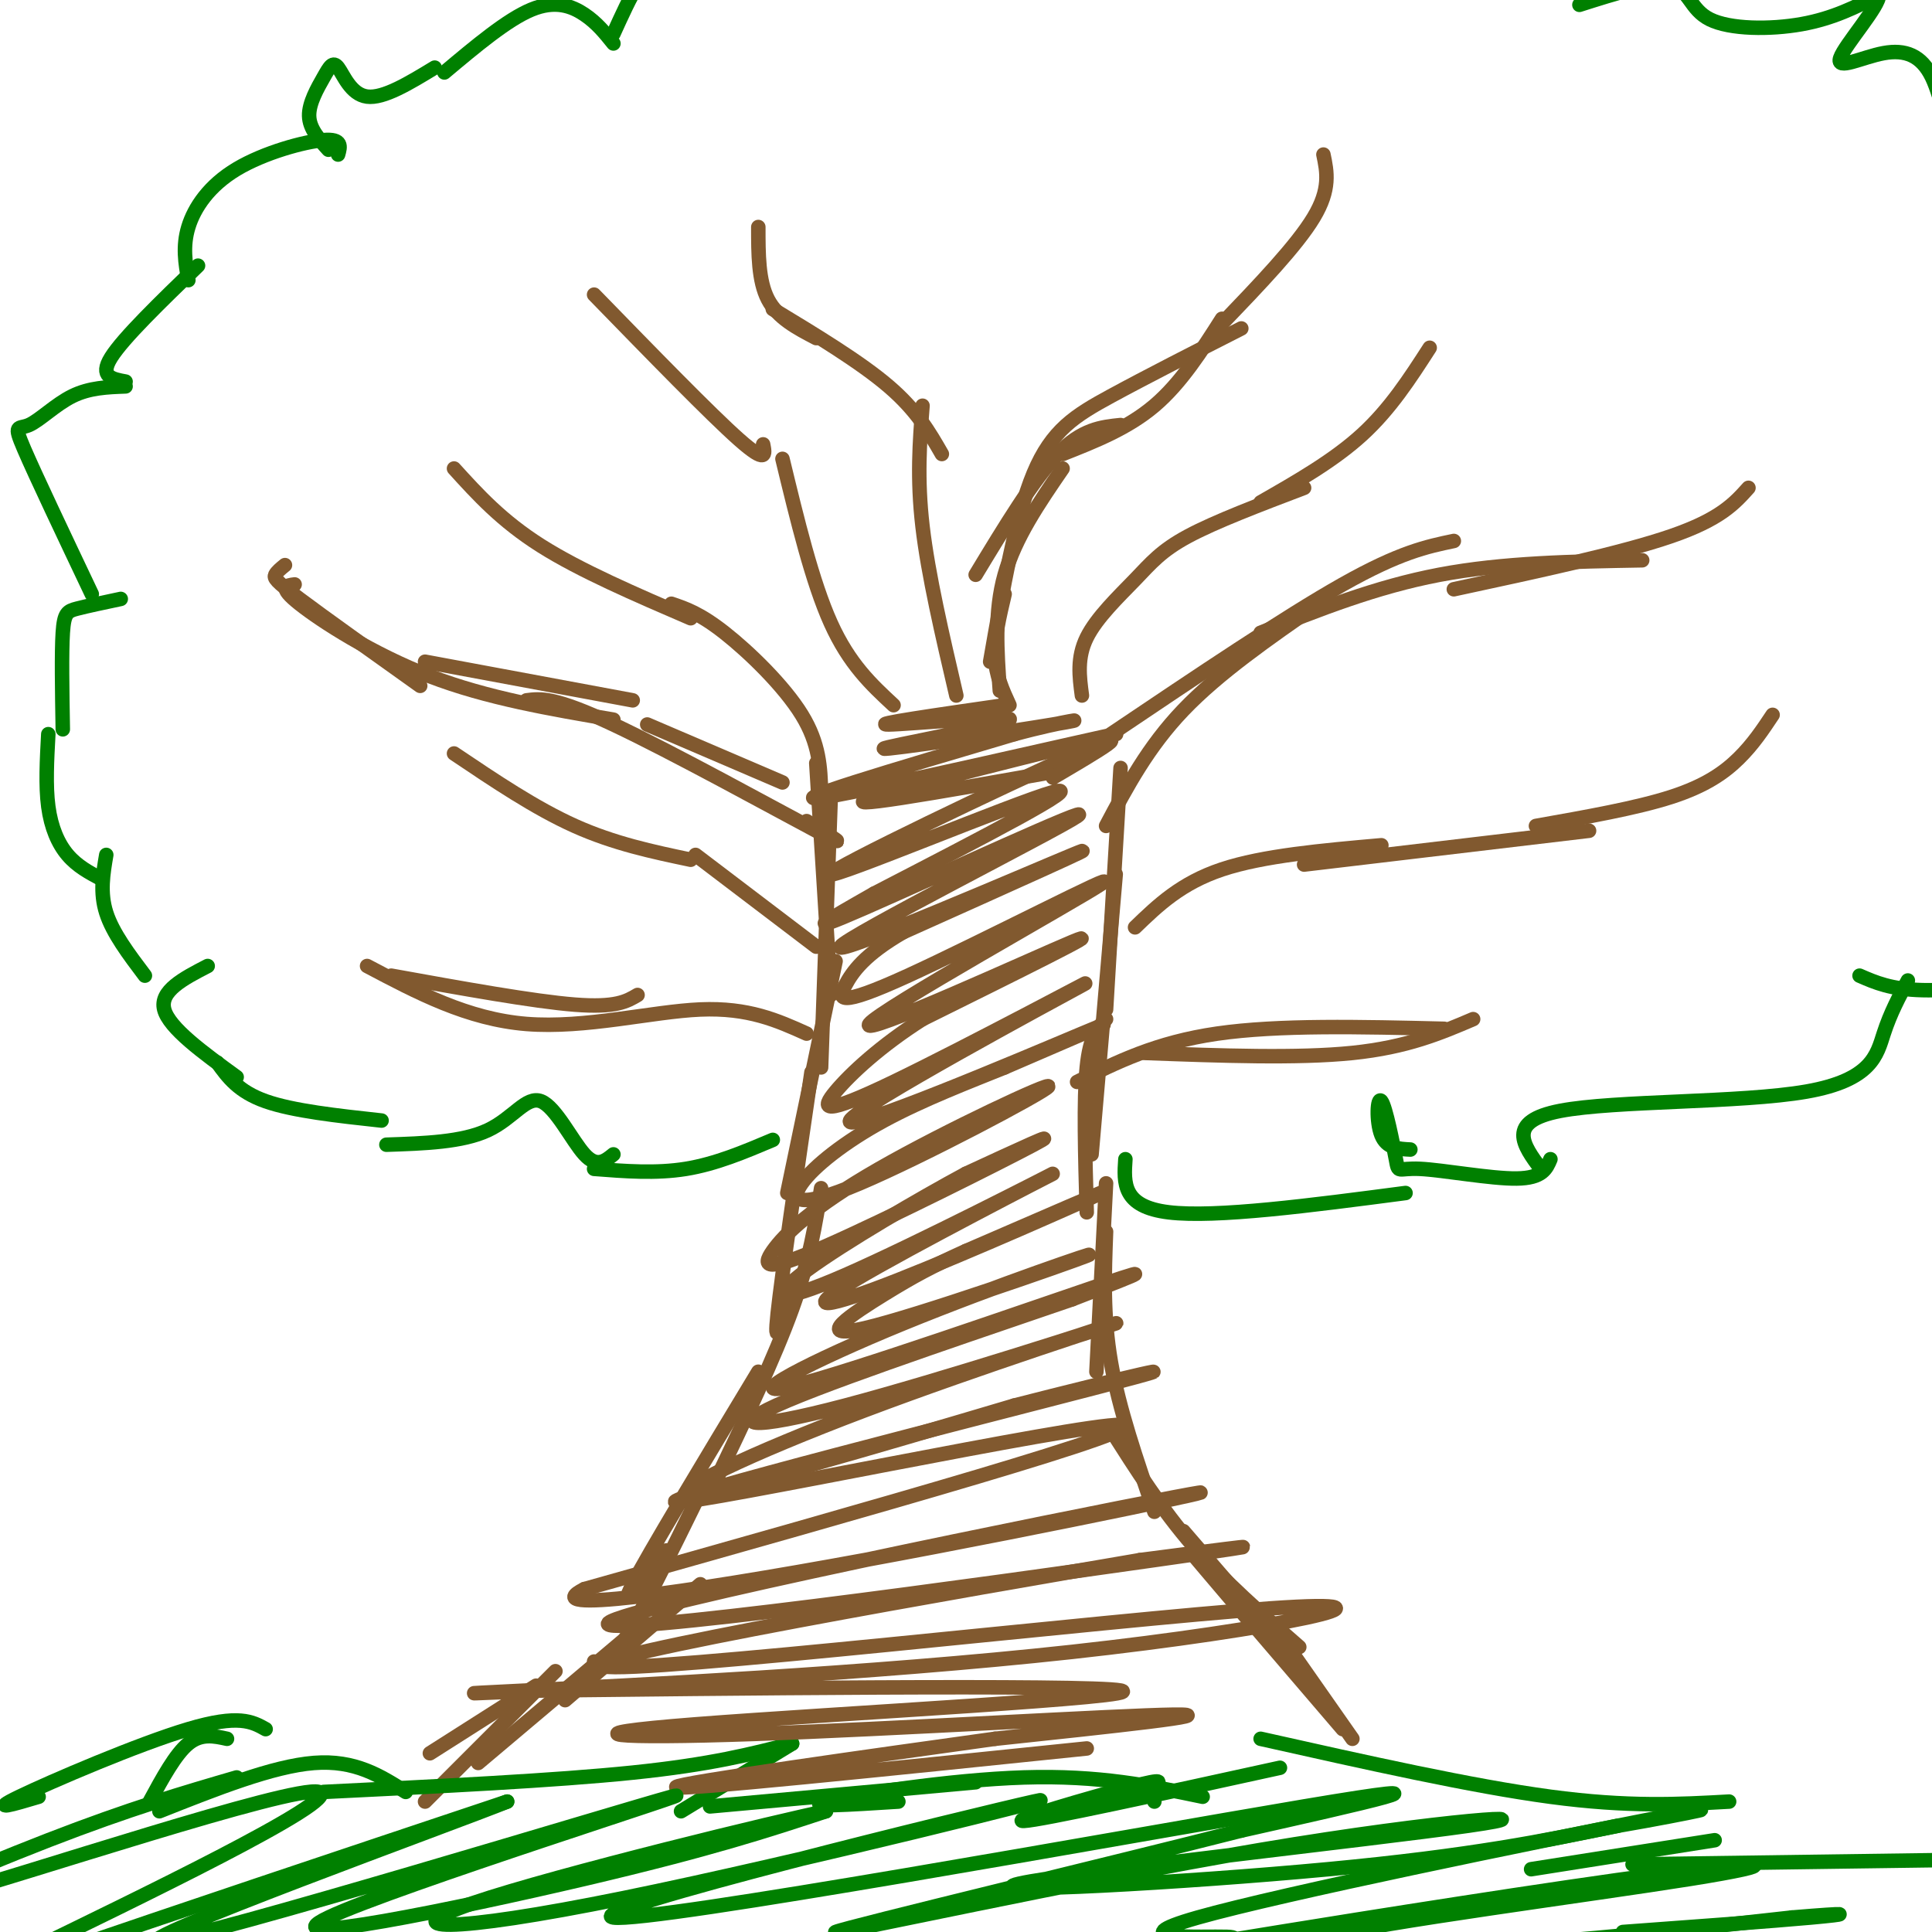 <svg viewBox='0 0 400 400' version='1.1' xmlns='http://www.w3.org/2000/svg' xmlns:xlink='http://www.w3.org/1999/xlink'><g fill='none' stroke='rgb(129,89,47)' stroke-width='3' stroke-linecap='round' stroke-linejoin='round'><path d='M169,158c0.000,0.000 3.000,48.000 3,48'/><path d='M172,165c0.000,0.000 -2.000,56.000 -2,56'/><path d='M173,199c0.000,0.000 -10.000,48.000 -10,48'/><path d='M168,222c-3.083,21.083 -6.167,42.167 -7,50c-0.833,7.833 0.583,2.417 2,-3'/><path d='M170,246c-1.167,7.417 -2.333,14.833 -6,25c-3.667,10.167 -9.833,23.083 -16,36'/><path d='M157,284c-11.417,18.917 -22.833,37.833 -26,44c-3.167,6.167 1.917,-0.417 7,-7'/><path d='M145,309c-6.167,12.583 -12.333,25.167 -16,31c-3.667,5.833 -4.833,4.917 -6,4'/><path d='M232,159c0.000,0.000 -3.000,50.000 -3,50'/><path d='M231,181c0.000,0.000 -5.000,58.000 -5,58'/><path d='M229,211c-1.667,1.667 -3.333,3.333 -4,10c-0.667,6.667 -0.333,18.333 0,30'/><path d='M229,245c0.000,0.000 -2.000,39.000 -2,39'/><path d='M229,255c-0.333,8.667 -0.667,17.333 1,27c1.667,9.667 5.333,20.333 9,31'/><path d='M230,296c5.250,8.250 10.500,16.500 17,24c6.500,7.500 14.250,14.250 22,21'/><path d='M245,317c0.000,0.000 25.000,29.000 25,29'/><path d='M259,336c-7.083,-8.333 -14.167,-16.667 -11,-13c3.167,3.667 16.583,19.333 30,35'/><path d='M266,340c0.000,0.000 14.000,20.000 14,20'/><path d='M145,328c0.000,0.000 -28.000,24.000 -28,24'/><path d='M131,338c0.000,0.000 -32.000,27.000 -32,27'/><path d='M115,346c0.000,0.000 -27.000,27.000 -27,27'/><path d='M111,349c0.000,0.000 -22.000,14.000 -22,14'/><path d='M229,171c4.333,-8.167 8.667,-16.333 16,-24c7.333,-7.667 17.667,-14.833 28,-22'/><path d='M230,152c18.083,-12.167 36.167,-24.333 48,-31c11.833,-6.667 17.417,-7.833 23,-9'/><path d='M261,131c11.917,-4.750 23.833,-9.500 37,-12c13.167,-2.500 27.583,-2.750 42,-3'/><path d='M301,122c17.417,-3.750 34.833,-7.500 45,-11c10.167,-3.500 13.083,-6.750 16,-10'/><path d='M235,192c4.750,-4.583 9.500,-9.167 18,-12c8.500,-2.833 20.750,-3.917 33,-5'/><path d='M270,179c0.000,0.000 59.000,-7.000 59,-7'/><path d='M318,171c10.422,-1.844 20.844,-3.689 28,-6c7.156,-2.311 11.044,-5.089 14,-8c2.956,-2.911 4.978,-5.956 7,-9'/><path d='M170,164c-0.156,-5.000 -0.311,-10.000 -4,-16c-3.689,-6.000 -10.911,-13.000 -16,-17c-5.089,-4.000 -8.044,-5.000 -11,-6'/><path d='M143,128c-11.417,-4.917 -22.833,-9.833 -31,-15c-8.167,-5.167 -13.083,-10.583 -18,-16'/><path d='M169,196c0.000,0.000 -25.000,-19.000 -25,-19'/><path d='M143,178c-7.917,-1.667 -15.833,-3.333 -24,-7c-8.167,-3.667 -16.583,-9.333 -25,-15'/><path d='M185,146c-4.583,-4.250 -9.167,-8.500 -13,-17c-3.833,-8.500 -6.917,-21.250 -10,-34'/><path d='M158,92c0.417,2.083 0.833,4.167 -5,-1c-5.833,-5.167 -17.917,-17.583 -30,-30'/><path d='M205,137c2.622,-15.000 5.244,-30.000 9,-39c3.756,-9.000 8.644,-12.000 16,-16c7.356,-4.000 17.178,-9.000 27,-14'/><path d='M253,67c7.750,-8.083 15.500,-16.167 19,-22c3.500,-5.833 2.750,-9.417 2,-13'/><path d='M253,66c-4.250,6.667 -8.500,13.333 -14,18c-5.500,4.667 -12.250,7.333 -19,10'/><path d='M232,88c-4.000,0.417 -8.000,0.833 -13,6c-5.000,5.167 -11.000,15.083 -17,25'/><path d='M220,97c-4.917,7.167 -9.833,14.333 -12,22c-2.167,7.667 -1.583,15.833 -1,24'/><path d='M208,123c-1.083,4.583 -2.167,9.167 -2,13c0.167,3.833 1.583,6.917 3,10'/><path d='M224,144c-0.524,-3.923 -1.048,-7.845 1,-12c2.048,-4.155 6.667,-8.542 10,-12c3.333,-3.458 5.381,-5.988 11,-9c5.619,-3.012 14.810,-6.506 24,-10'/><path d='M261,104c7.583,-4.333 15.167,-8.667 21,-14c5.833,-5.333 9.917,-11.667 14,-18'/><path d='M198,144c-2.917,-12.500 -5.833,-25.000 -7,-35c-1.167,-10.000 -0.583,-17.500 0,-25'/><path d='M195,94c-2.583,-4.500 -5.167,-9.000 -11,-14c-5.833,-5.000 -14.917,-10.500 -24,-16'/><path d='M169,70c-4.000,-2.083 -8.000,-4.167 -10,-8c-2.000,-3.833 -2.000,-9.417 -2,-15'/><path d='M167,170c5.111,3.178 10.222,6.356 2,2c-8.222,-4.356 -29.778,-16.244 -42,-22c-12.222,-5.756 -15.111,-5.378 -18,-5'/><path d='M127,149c-13.067,-2.222 -26.133,-4.444 -38,-9c-11.867,-4.556 -22.533,-11.444 -27,-15c-4.467,-3.556 -2.733,-3.778 -1,-4'/><path d='M59,117c-0.844,0.689 -1.689,1.378 -2,2c-0.311,0.622 -0.089,1.178 5,5c5.089,3.822 15.044,10.911 25,18'/><path d='M88,137c0.000,0.000 43.000,8.000 43,8'/><path d='M134,150c0.000,0.000 28.000,12.000 28,12'/><path d='M167,214c-6.022,-2.711 -12.044,-5.422 -22,-5c-9.956,0.422 -23.844,3.978 -36,3c-12.156,-0.978 -22.578,-6.489 -33,-12'/><path d='M81,202c14.750,2.667 29.500,5.333 38,6c8.500,0.667 10.750,-0.667 13,-2'/><path d='M223,224c8.167,-4.083 16.333,-8.167 29,-10c12.667,-1.833 29.833,-1.417 47,-1'/><path d='M305,211c-6.833,2.917 -13.667,5.833 -25,7c-11.333,1.167 -27.167,0.583 -43,0'/></g>
<g fill='none' stroke='rgb(0,128,0)' stroke-width='3' stroke-linecap='round' stroke-linejoin='round'><path d='M160,236c-5.917,2.500 -11.833,5.000 -18,6c-6.167,1.000 -12.583,0.500 -19,0'/><path d='M127,239c-1.720,1.405 -3.440,2.810 -6,0c-2.560,-2.810 -5.958,-9.833 -9,-11c-3.042,-1.167 -5.726,3.524 -11,6c-5.274,2.476 -13.137,2.738 -21,3'/><path d='M79,232c-9.167,-1.000 -18.333,-2.000 -24,-4c-5.667,-2.000 -7.833,-5.000 -10,-8'/><path d='M49,223c-7.000,-5.083 -14.000,-10.167 -15,-14c-1.000,-3.833 4.000,-6.417 9,-9'/><path d='M30,202c-3.333,-4.417 -6.667,-8.833 -8,-13c-1.333,-4.167 -0.667,-8.083 0,-12'/><path d='M21,182c-2.511,-1.333 -5.022,-2.667 -7,-5c-1.978,-2.333 -3.422,-5.667 -4,-10c-0.578,-4.333 -0.289,-9.667 0,-15'/><path d='M13,151c-0.133,-7.933 -0.267,-15.867 0,-20c0.267,-4.133 0.933,-4.467 3,-5c2.067,-0.533 5.533,-1.267 9,-2'/><path d='M19,123c-5.827,-12.280 -11.655,-24.560 -14,-30c-2.345,-5.440 -1.208,-4.042 1,-5c2.208,-0.958 5.488,-4.274 9,-6c3.512,-1.726 7.256,-1.863 11,-2'/><path d='M26,79c-2.750,-0.500 -5.500,-1.000 -3,-5c2.500,-4.000 10.250,-11.500 18,-19'/><path d='M39,58c-0.613,-3.488 -1.226,-6.976 0,-11c1.226,-4.024 4.292,-8.583 10,-12c5.708,-3.417 14.060,-5.690 18,-6c3.940,-0.310 3.470,1.345 3,3'/><path d='M68,31c-1.965,-2.171 -3.930,-4.341 -4,-7c-0.070,-2.659 1.754,-5.805 3,-8c1.246,-2.195 1.912,-3.437 3,-2c1.088,1.437 2.596,5.553 6,6c3.404,0.447 8.702,-2.777 14,-6'/><path d='M92,15c6.511,-5.467 13.022,-10.933 18,-13c4.978,-2.067 8.422,-0.733 11,1c2.578,1.733 4.289,3.867 6,6'/><path d='M127,7c1.778,-3.911 3.556,-7.822 5,-10c1.444,-2.178 2.556,-2.622 10,-3c7.444,-0.378 21.222,-0.689 35,-1'/><path d='M233,240c-0.333,4.917 -0.667,9.833 9,11c9.667,1.167 29.333,-1.417 49,-4'/><path d='M292,238c-2.446,-0.121 -4.891,-0.243 -6,-3c-1.109,-2.757 -0.880,-8.150 0,-7c0.880,1.150 2.411,8.844 3,12c0.589,3.156 0.235,1.773 5,2c4.765,0.227 14.647,2.065 20,2c5.353,-0.065 6.176,-2.032 7,-4'/><path d='M319,242c-3.631,-4.911 -7.262,-9.821 4,-12c11.262,-2.179 37.417,-1.625 51,-4c13.583,-2.375 14.595,-7.679 16,-12c1.405,-4.321 3.202,-7.661 5,-11'/><path d='M385,202c3.254,1.421 6.507,2.842 13,3c6.493,0.158 16.225,-0.947 17,-2c0.775,-1.053 -7.407,-2.053 -11,-3c-3.593,-0.947 -2.598,-1.842 0,-5c2.598,-3.158 6.799,-8.579 11,-14'/><path d='M327,1c7.595,-2.417 15.190,-4.833 19,-4c3.810,0.833 3.833,4.917 8,7c4.167,2.083 12.476,2.167 19,1c6.524,-1.167 11.262,-3.583 16,-6'/><path d='M389,-1c0.264,2.091 -7.076,10.320 -8,13c-0.924,2.680 4.567,-0.189 9,-1c4.433,-0.811 7.809,0.435 10,5c2.191,4.565 3.197,12.447 7,16c3.803,3.553 10.401,2.776 17,2'/><path d='M424,34c2.833,0.333 1.417,0.167 0,0'/><path d='M8,372c-5.222,1.556 -10.444,3.111 -4,0c6.444,-3.111 24.556,-10.889 35,-14c10.444,-3.111 13.222,-1.556 16,0'/><path d='M47,360c-2.667,-0.583 -5.333,-1.167 -8,1c-2.667,2.167 -5.333,7.083 -8,12'/><path d='M33,375c11.750,-4.667 23.500,-9.333 32,-10c8.500,-0.667 13.750,2.667 19,6'/><path d='M67,371c23.917,-1.167 47.833,-2.333 64,-4c16.167,-1.667 24.583,-3.833 33,-6'/><path d='M164,361c0.000,0.000 -23.000,14.000 -23,14'/><path d='M147,374c0.000,0.000 55.000,-5.000 55,-5'/><path d='M186,373c-10.067,0.644 -20.133,1.289 -15,0c5.133,-1.289 25.467,-4.511 41,-5c15.533,-0.489 26.267,1.756 37,4'/><path d='M239,373c-0.405,-0.994 -0.810,-1.988 0,-3c0.810,-1.012 2.833,-2.042 -5,0c-7.833,2.042 -25.524,7.155 -22,7c3.524,-0.155 28.262,-5.577 53,-11'/><path d='M261,360c21.917,4.917 43.833,9.833 60,12c16.167,2.167 26.583,1.583 37,1'/><path d='M355,381c0.000,0.000 -38.000,6.000 -38,6'/><path d='M338,386c0.000,0.000 72.000,-1.000 72,-1'/></g>
<g fill='none' stroke='rgb(129,89,47)' stroke-width='3' stroke-linecap='round' stroke-linejoin='round'><path d='M218,161c9.470,-5.571 18.940,-11.143 5,-5c-13.940,6.143 -51.292,24.000 -51,25c0.292,1.000 38.226,-14.857 46,-17c7.774,-2.143 -14.613,9.429 -37,21'/><path d='M181,185c-9.878,5.615 -16.072,9.151 -2,3c14.072,-6.151 48.411,-21.989 44,-19c-4.411,2.989 -47.572,24.805 -49,27c-1.428,2.195 38.878,-15.230 48,-19c9.122,-3.770 -12.939,6.115 -35,16'/><path d='M187,193c-8.007,4.630 -10.524,8.204 -12,11c-1.476,2.796 -1.909,4.813 13,-2c14.909,-6.813 45.161,-22.455 40,-19c-5.161,3.455 -45.736,26.007 -48,29c-2.264,2.993 33.782,-13.573 42,-17c8.218,-3.427 -11.391,6.287 -31,16'/><path d='M191,211c-8.699,5.525 -14.948,11.337 -18,15c-3.052,3.663 -2.909,5.178 12,-2c14.909,-7.178 44.584,-23.048 39,-20c-5.584,3.048 -46.426,25.013 -48,28c-1.574,2.987 36.122,-13.004 48,-18c11.878,-4.996 -2.061,1.002 -16,7'/><path d='M208,221c-7.115,2.887 -16.902,6.606 -25,11c-8.098,4.394 -14.508,9.463 -17,13c-2.492,3.537 -1.067,5.543 12,0c13.067,-5.543 37.775,-18.636 39,-20c1.225,-1.364 -21.034,8.999 -35,17c-13.966,8.001 -19.640,13.639 -22,17c-2.360,3.361 -1.404,4.443 11,-1c12.404,-5.443 36.258,-17.412 43,-21c6.742,-3.588 -3.629,1.206 -14,6'/><path d='M200,243c-9.252,4.966 -25.382,14.382 -33,20c-7.618,5.618 -6.724,7.437 8,1c14.724,-6.437 43.280,-21.131 43,-21c-0.280,0.131 -29.395,15.087 -41,22c-11.605,6.913 -5.701,5.784 9,0c14.701,-5.784 38.200,-16.224 42,-18c3.800,-1.776 -12.100,5.112 -28,12'/><path d='M200,259c-7.073,3.187 -10.754,5.154 -17,9c-6.246,3.846 -15.057,9.570 -4,7c11.057,-2.570 41.982,-13.435 46,-15c4.018,-1.565 -18.872,6.168 -38,14c-19.128,7.832 -34.496,15.762 -23,13c11.496,-2.762 49.856,-16.218 64,-21c14.144,-4.782 4.072,-0.891 -6,3'/><path d='M222,269c-13.938,4.829 -45.784,15.400 -59,21c-13.216,5.600 -7.804,6.227 12,1c19.804,-5.227 53.999,-16.308 56,-17c2.001,-0.692 -28.192,9.006 -52,18c-23.808,8.994 -41.231,17.284 -35,17c6.231,-0.284 36.115,-9.142 66,-18'/><path d='M210,291c21.442,-5.509 42.046,-10.281 18,-4c-24.046,6.281 -92.743,23.614 -88,24c4.743,0.386 82.927,-16.175 92,-16c9.073,0.175 -50.963,17.088 -111,34'/><path d='M121,329c-10.304,5.168 19.435,1.086 58,-6c38.565,-7.086 85.956,-17.178 64,-13c-21.956,4.178 -113.257,22.625 -117,26c-3.743,3.375 80.074,-8.321 113,-13c32.926,-4.679 14.963,-2.339 -3,0'/><path d='M236,323c-34.160,5.823 -118.059,20.381 -111,22c7.059,1.619 105.078,-9.700 138,-12c32.922,-2.300 0.748,4.419 -41,9c-41.748,4.581 -93.071,7.023 -113,8c-19.929,0.977 -8.465,0.488 3,0'/><path d='M112,350c32.775,-0.371 113.213,-1.298 120,0c6.787,1.298 -60.078,4.822 -88,7c-27.922,2.178 -16.902,3.009 12,2c28.902,-1.009 75.686,-3.860 87,-4c11.314,-0.140 -12.843,2.430 -37,5'/><path d='M206,360c-24.200,3.356 -66.200,9.244 -66,10c0.200,0.756 42.600,-3.622 85,-8'/><path d='M217,160c-22.887,4.048 -45.774,8.095 -36,5c9.774,-3.095 52.208,-13.333 50,-13c-2.208,0.333 -49.060,11.238 -60,13c-10.940,1.762 14.030,-5.619 39,-13'/><path d='M210,152c10.519,-2.873 17.316,-3.554 8,-2c-9.316,1.554 -34.744,5.344 -35,5c-0.256,-0.344 24.662,-4.824 26,-6c1.338,-1.176 -20.903,0.950 -25,1c-4.097,0.050 9.952,-1.975 24,-4'/></g>
<g fill='none' stroke='rgb(0,128,0)' stroke-width='3' stroke-linecap='round' stroke-linejoin='round'><path d='M49,368c-11.019,3.213 -22.038,6.426 -39,13c-16.962,6.574 -39.868,16.507 -23,12c16.868,-4.507 73.511,-23.456 79,-22c5.489,1.456 -40.176,23.315 -60,33c-19.824,9.685 -13.807,7.196 7,0c20.807,-7.196 56.403,-19.098 92,-31'/><path d='M105,373c-9.844,4.021 -80.456,29.575 -72,29c8.456,-0.575 95.978,-27.278 106,-30c10.022,-2.722 -57.456,18.536 -71,25c-13.544,6.464 26.844,-1.868 53,-8c26.156,-6.132 38.078,-10.066 50,-14'/><path d='M171,375c-8.753,1.741 -55.636,13.094 -73,19c-17.364,5.906 -5.208,6.364 31,-1c36.208,-7.364 96.468,-22.551 85,-20c-11.468,2.551 -94.664,22.841 -87,24c7.664,1.159 106.190,-16.812 143,-23c36.810,-6.188 11.905,-0.594 -13,5'/><path d='M257,379c-25.214,6.427 -81.749,19.994 -84,21c-2.251,1.006 49.784,-10.548 88,-17c38.216,-6.452 62.615,-7.802 43,-5c-19.615,2.802 -83.242,9.754 -93,12c-9.758,2.246 34.355,-0.216 64,-3c29.645,-2.784 44.823,-5.892 60,-9'/><path d='M335,378c16.131,-2.777 26.459,-5.218 5,-1c-21.459,4.218 -74.706,15.096 -92,20c-17.294,4.904 1.363,3.836 6,4c4.637,0.164 -4.746,1.561 11,-1c15.746,-2.561 56.623,-9.081 79,-12c22.377,-2.919 26.256,-2.236 6,1c-20.256,3.236 -64.646,9.025 -76,12c-11.354,2.975 10.327,3.136 32,2c21.673,-1.136 43.336,-3.568 65,-6'/><path d='M371,397c12.733,-1.067 12.067,-0.733 4,0c-8.067,0.733 -23.533,1.867 -39,3'/></g>
</svg>